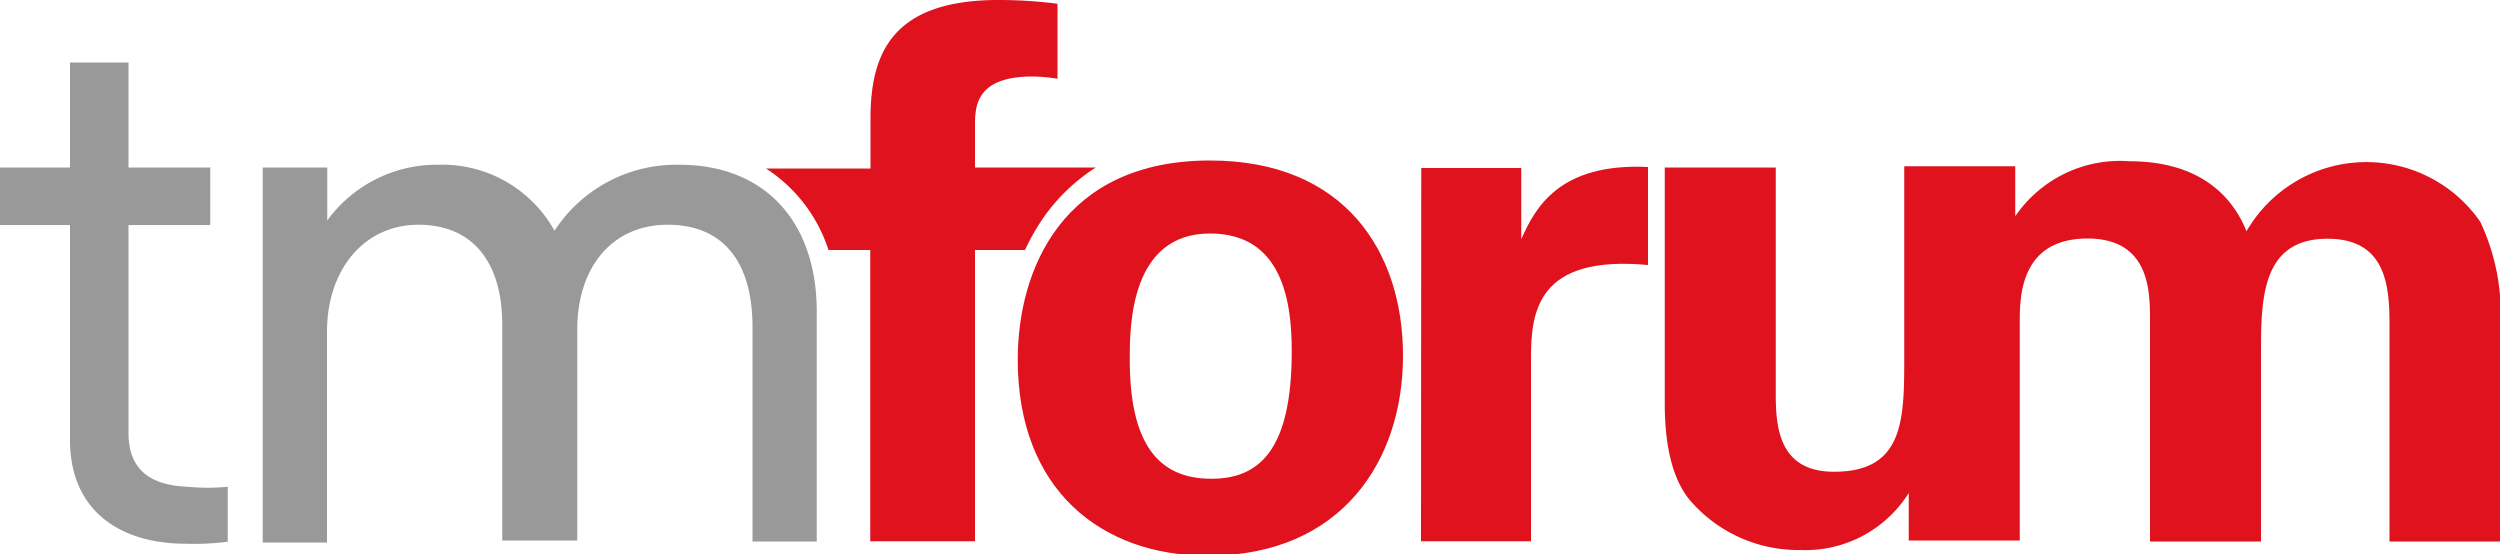 <svg xmlns="http://www.w3.org/2000/svg" viewBox="0 0 100 22.18"><defs><style>.c82d20ee-1edb-4855-9542-fe09f08b7787{fill:#df121d;}.\31 8ccd774-5544-47b1-bdbc-b69a6a516250{fill:#99999a;}</style></defs><title>TM Forum Logo</title><g id="2e570efd-9f54-42dc-8cf6-94d256ca9f79" data-name="Layer 2"><g id="a27c364d-6be4-4dcf-95d0-9921edb21a89" data-name="Layer 1"><path class="c82d20ee-1edb-4855-9542-fe09f08b7787" d="M48.4,6.42c5.39,0,7.72,3.65,7.72,7.81s-2.42,8-7.81,8c-4.24,0-7.6-2.62-7.6-7.84C40.71,10.75,42.53,6.42,48.4,6.42Zm.06,12.73c1.91,0,3.21-1.15,3.21-5.1,0-2-.38-4.71-3.27-4.71-3.18,0-3.21,3.68-3.21,5C45.18,17.71,46.3,19.15,48.45,19.15Z"/><path class="c82d20ee-1edb-4855-9542-fe09f08b7787" d="M56.85,6.72h4V9.57c.56-1.27,1.53-3.06,5.07-2.89v3.92c-4.42-.41-4.68,1.86-4.68,3.71v7.34H56.84Z"/><path class="c82d20ee-1edb-4855-9542-fe09f08b7787" d="M99.21,8.87a5.54,5.54,0,0,0-9.35.38c-.29-.71-1.26-2.8-4.68-2.8a5.08,5.08,0,0,0-4.57,2.2v-2H76.17v7.59c0,2.53,0,4.63-2.81,4.63-2.33,0-2.33-2-2.33-3.27V6.7H66.59V16c0,.74,0,2.8,1,4A5.71,5.71,0,0,0,72,22a4.88,4.88,0,0,0,4.35-2.28v1.9h4.44V12.9c0-1,0-3.36,2.72-3.36C86,9.55,86,11.67,86,12.82v8.84h4.44V14.2c0-2.21,0-4.65,2.66-4.65,2.27,0,2.48,1.77,2.48,3.36v8.75H100v-8.4A8.61,8.61,0,0,0,99.21,8.87Z"/><path class="c82d20ee-1edb-4855-9542-fe09f08b7787" d="M43.83,6.7H39V5c0-.77.06-1.94,2.3-1.94a6.53,6.53,0,0,1,1,.09v-3A18.5,18.5,0,0,0,39.94,0c-4.24,0-5.12,2.12-5.12,4.74v2H30.64A6.13,6.13,0,0,1,33.14,10h1.67V21.65H39V10h2a8.86,8.86,0,0,1,.82-1.41A7.47,7.47,0,0,1,43.83,6.7Z"/><path class="18ccd774-5544-47b1-bdbc-b69a6a516250" d="M5.14,2.5H2.8V6.7H0V9H2.8v8.6c0,2.75,1.9,4.15,4.65,4.15a10.51,10.51,0,0,0,1.66-.08v-2.2a8.31,8.31,0,0,1-1.61,0c-1.49-.06-2.36-.68-2.36-2.15V9H8.41V6.7H5.14Z"/><path class="18ccd774-5544-47b1-bdbc-b69a6a516250" d="M27.18,6.59a5.81,5.81,0,0,0-5,2.64,5.13,5.13,0,0,0-4.66-2.64,5.42,5.42,0,0,0-4.43,2.23V6.7H10.51v15h2.57V13.27c0-2.48,1.48-4.28,3.66-4.28s3.35,1.51,3.35,4v8.63h3V13.19c0-2.51,1.4-4.2,3.62-4.2s3.39,1.49,3.39,4.09v8.58h2.57V12.58C32.71,8.88,30.6,6.59,27.18,6.59Z"/></g></g></svg>